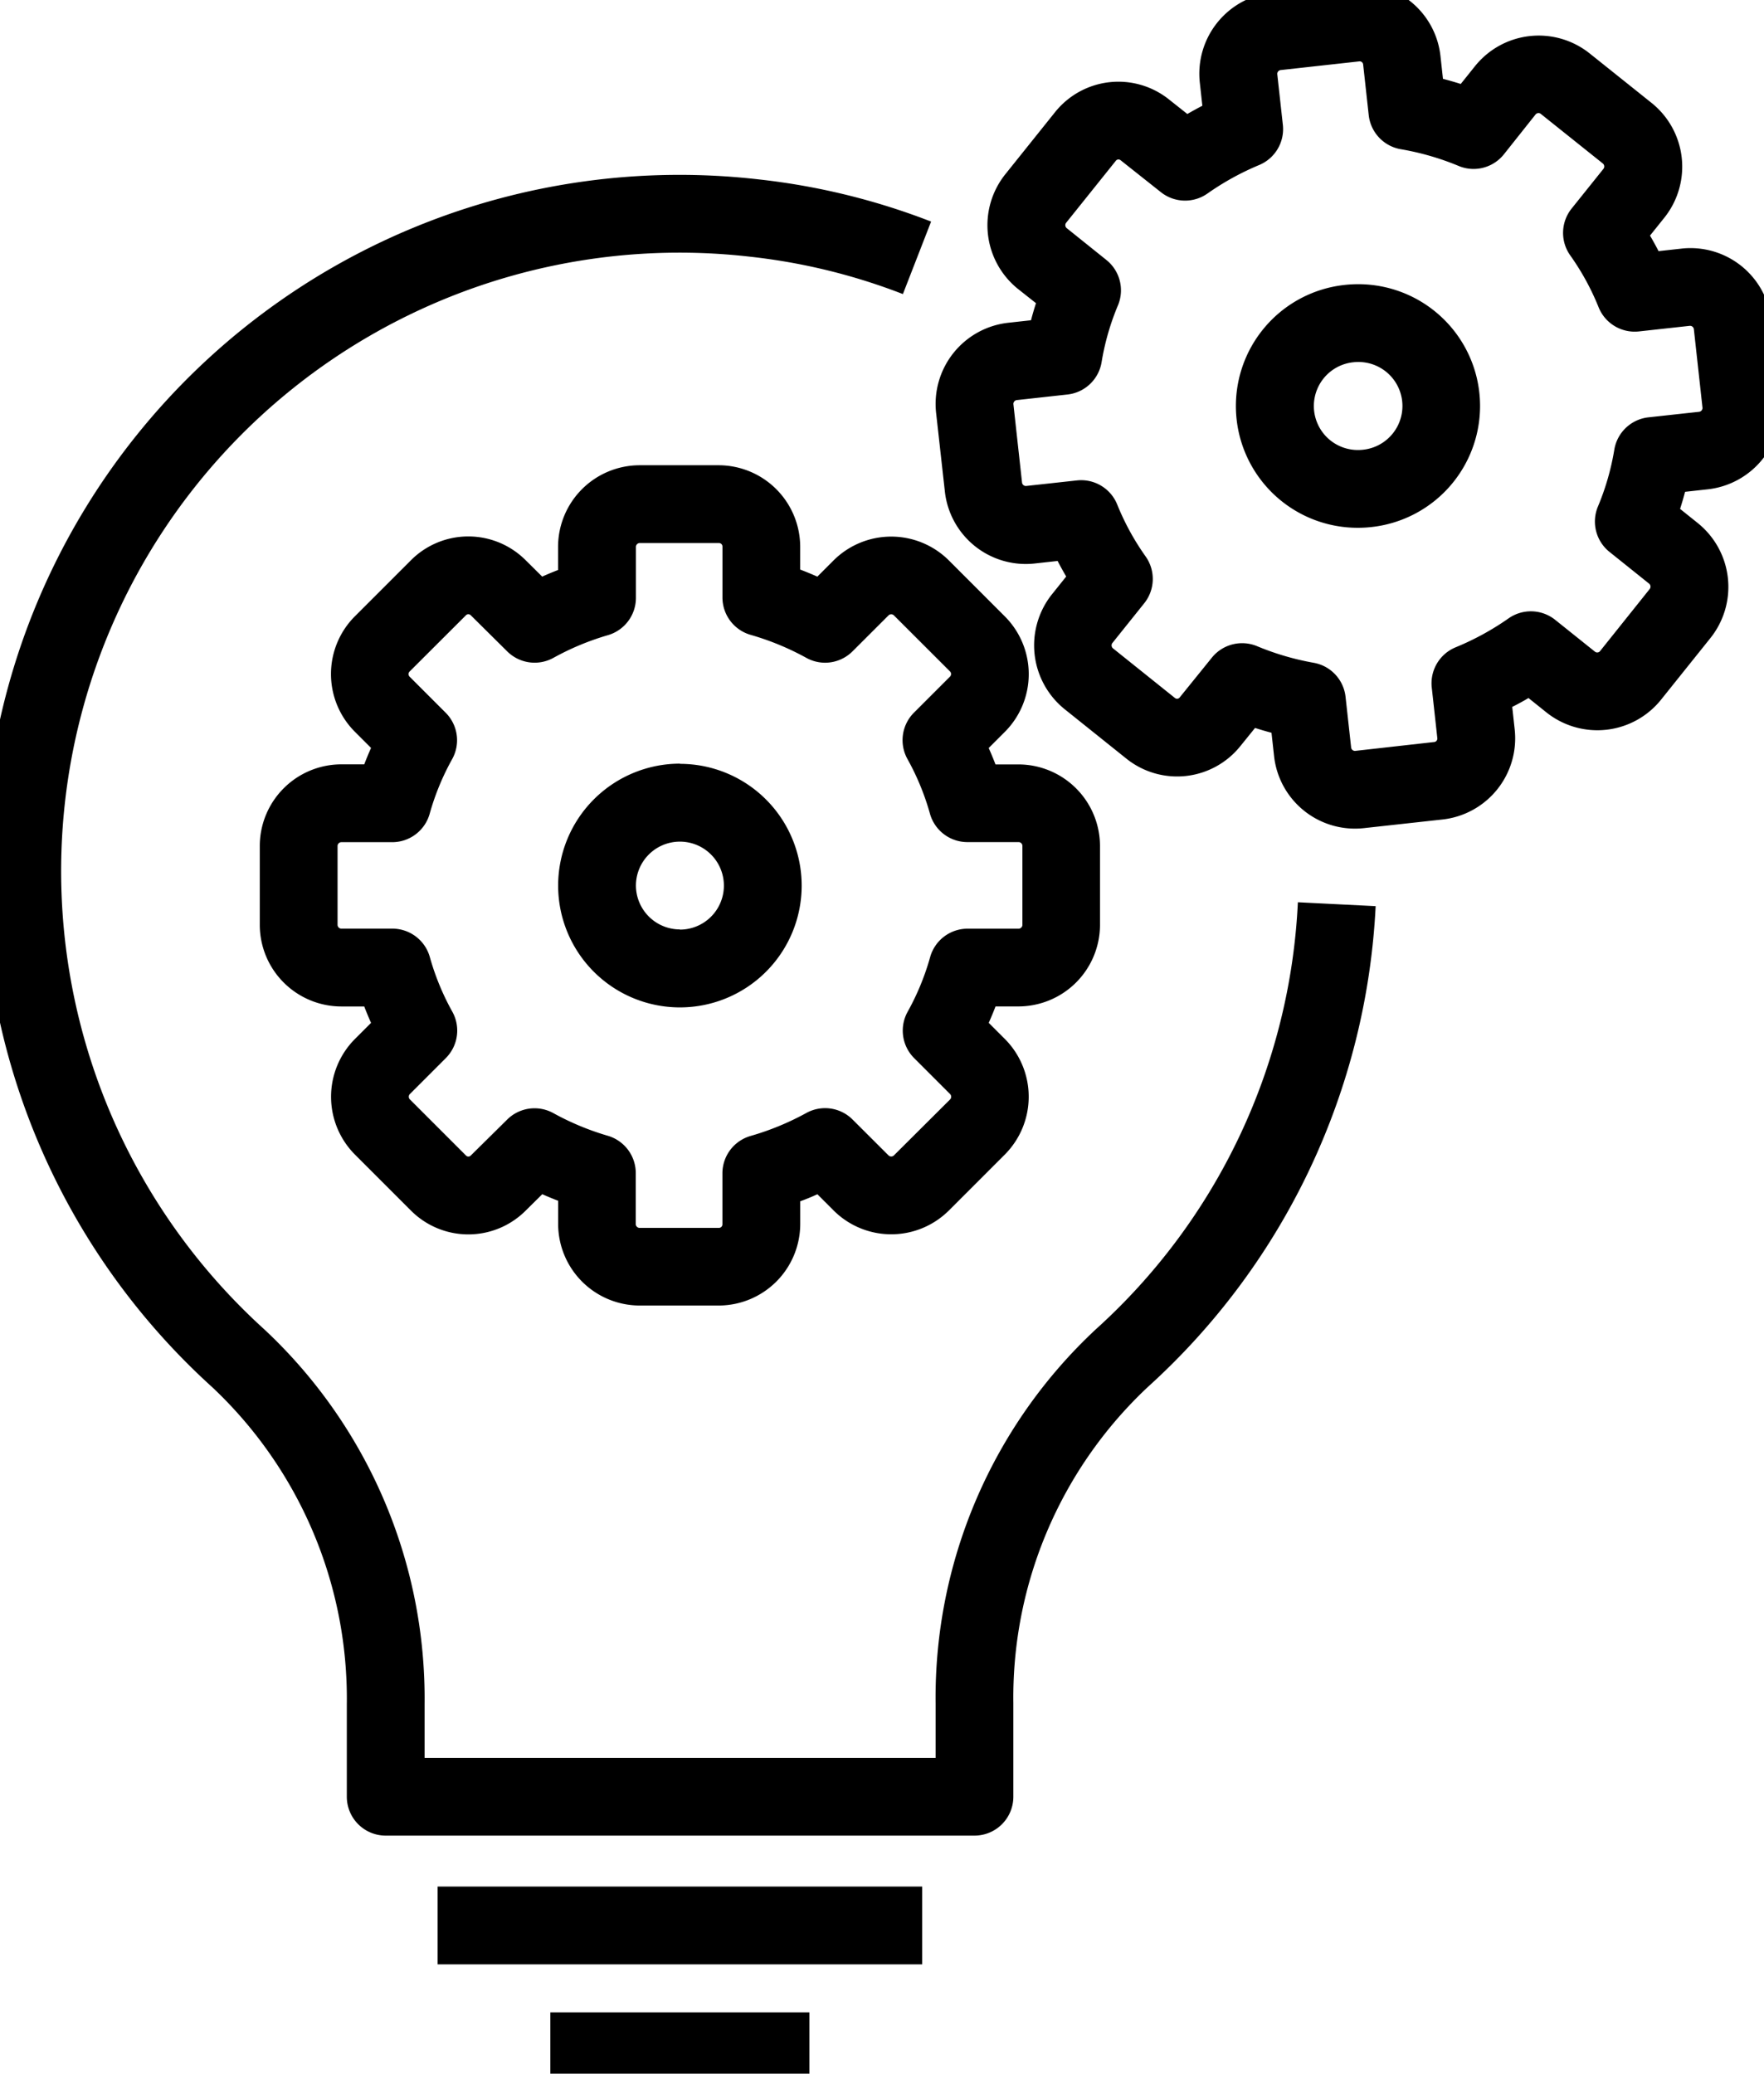 <svg xmlns="http://www.w3.org/2000/svg" xmlns:xlink="http://www.w3.org/1999/xlink" width="45.359" height="53.316" viewBox="0 0 45.359 53.316">
  <defs>
    <clipPath id="clip-path">
      <rect id="Rectangle_2811" data-name="Rectangle 2811" width="45.359" height="53.316" fill="none" stroke="#fff" stroke-width="2"/>
    </clipPath>
  </defs>
  <g id="Group_1257" data-name="Group 1257" transform="translate(0 0)">
    <g id="Group_1256" data-name="Group 1256" transform="translate(0 0)" clip-path="url(#clip-path)">
      <path id="Path_10486" data-name="Path 10486" d="M24.98,46.455H9.84a1,1,0,0,1-1-1V43.079a10.987,10.987,0,0,0-3.469-8.161A17.9,17.9,0,0,1,19.446,3.874a17.523,17.523,0,0,1,4.418,1.083l-.725,1.864a15.522,15.522,0,0,0-3.913-.959A15.9,15.9,0,0,0,6.716,33.437a12.99,12.99,0,0,1,4.124,9.642v1.377H23.98v-1.4A12.945,12.945,0,0,1,28.1,33.437a15.781,15.781,0,0,0,5.195-10.979l2,.1A17.851,17.851,0,0,1,29.44,34.918a10.943,10.943,0,0,0-3.461,8.133v2.4A1,1,0,0,1,24.98,46.455Z" transform="translate(0.078 0.74)" />
      <path id="Line_238" data-name="Line 238" d="M12.459,1H0V-1H12.459Z" transform="translate(11.253 49.505)" />
      <path id="Line_239" data-name="Line 239" d="M6.663,1H0V-1H6.663Z" transform="translate(14.151 52.739)" />
      <path id="Path_10487" data-name="Path 10487" d="M15.412,10.218H17.45a2.1,2.1,0,0,1,2.093,2.093V12.9q.224.085.441.182l.419-.419a2.1,2.1,0,0,1,2.961,0l1.445,1.445a2.1,2.1,0,0,1,0,2.961l-.419.419q.094.211.175.422h.593A2.1,2.1,0,0,1,27.252,20v2.039a2.1,2.1,0,0,1-2.093,2.093h-.593q-.081.211-.175.422l.419.419.008.008a2.106,2.106,0,0,1-.009,2.955l-1.444,1.444a2.1,2.1,0,0,1-2.961,0l-.419-.419q-.217.1-.441.181v.587a2.1,2.1,0,0,1-2.093,2.093H15.412a2.1,2.1,0,0,1-2.093-2.093v-.6q-.207-.08-.408-.169l-.426.421a2.084,2.084,0,0,1-2.951,0L8.089,27.936a2.105,2.105,0,0,1-.008-2.954l.008-.008.419-.419q-.094-.211-.175-.422H7.74a2.1,2.1,0,0,1-2.093-2.093V20A2.1,2.1,0,0,1,7.74,17.908h.593q.081-.211.175-.422l-.419-.419a2.1,2.1,0,0,1,0-2.962l1.444-1.444a2.084,2.084,0,0,1,2.952,0l.424.42q.2-.09.408-.17v-.6A2.1,2.1,0,0,1,15.412,10.218Zm4.772,5.077a1,1,0,0,1-.485-.126,6.924,6.924,0,0,0-1.433-.591,1,1,0,0,1-.722-.961V12.311a.09.09,0,0,0-.093-.093H15.412a.1.1,0,0,0-.093.093v1.316a1,1,0,0,1-.718.959,6.853,6.853,0,0,0-1.4.582,1,1,0,0,1-1.19-.163l-.936-.927a.089.089,0,0,0-.065-.03.085.085,0,0,0-.062.027L9.5,15.521a.089.089,0,0,0-.027.066.091.091,0,0,0,.027.067l.927.927a1,1,0,0,1,.17,1.187,6.477,6.477,0,0,0-.58,1.405,1,1,0,0,1-.965.736H7.74A.1.1,0,0,0,7.647,20v2.039a.1.1,0,0,0,.093.093H9.056a1,1,0,0,1,.965.736,6.477,6.477,0,0,0,.58,1.405,1,1,0,0,1-.17,1.187l-.921.921a.1.1,0,0,0-.007.138l1.446,1.446a.085.085,0,0,0,.124,0l0,0,.936-.925a1,1,0,0,1,1.188-.164,6.913,6.913,0,0,0,1.4.582,1,1,0,0,1,.718.959v1.316a.1.1,0,0,0,.093.093H17.45a.09.09,0,0,0,.093-.093V28.424a1,1,0,0,1,.722-.961,6.982,6.982,0,0,0,1.435-.591,1,1,0,0,1,1.19.168l.927.925a.1.1,0,0,0,.133,0L23.4,26.521a.1.1,0,0,0-.006-.139l-.921-.921a1,1,0,0,1-.17-1.187,6.477,6.477,0,0,0,.58-1.405,1,1,0,0,1,.965-.736h1.316a.1.1,0,0,0,.093-.093V20a.1.1,0,0,0-.093-.093H23.843a1,1,0,0,1-.965-.736,6.477,6.477,0,0,0-.58-1.405,1,1,0,0,1,.17-1.187l.927-.927a.091.091,0,0,0,.027-.067.088.088,0,0,0-.026-.065L21.95,14.075a.1.1,0,0,0-.133,0L20.891,15A1,1,0,0,1,20.183,15.295Zm-3.734,2.6a3.131,3.131,0,1,1-3.131,3.132A3.135,3.135,0,0,1,16.449,17.89Zm0,4.262a1.131,1.131,0,1,0-1.131-1.131A1.132,1.132,0,0,0,16.449,22.152Z" transform="translate(1.033 1.744)" />
      <path id="Path_10488" data-name="Path 10488" d="M31.593-.5A2.089,2.089,0,0,1,33.67,1.365l.064.584q.231.06.457.132l.37-.462a2.1,2.1,0,0,1,2.943-.325l1.6,1.279a2.1,2.1,0,0,1,.325,2.943l-.371.463q.117.2.22.4l.589-.065a1.974,1.974,0,0,1,.23-.013,2.09,2.09,0,0,1,2.08,1.864l.223,2.027a2.1,2.1,0,0,1-1.852,2.31l-.589.065q-.057.219-.128.439l.462.37.008.007a2.105,2.105,0,0,1,.315,2.938l-1.277,1.594a2.1,2.1,0,0,1-2.943.325l-.463-.371q-.2.119-.418.228l.064.584a2.1,2.1,0,0,1-1.851,2.31l-2.027.223a2.093,2.093,0,0,1-2.31-1.852l-.066-.6q-.214-.057-.423-.124l-.377.466a2.085,2.085,0,0,1-2.933.322L24,18.151a2.108,2.108,0,0,1-.33-2.937l.006-.007.37-.462q-.117-.2-.221-.4l-.59.065a2.093,2.093,0,0,1-2.309-1.852L20.7,10.531a2.1,2.1,0,0,1,1.852-2.31l.589-.065q.057-.219.128-.439L22.8,7.346A2.1,2.1,0,0,1,22.482,4.4l1.277-1.594a2.085,2.085,0,0,1,2.934-.324l.468.371q.189-.11.386-.212l-.066-.6a2.1,2.1,0,0,1,1.852-2.31L31.36-.487A2.134,2.134,0,0,1,31.593-.5Zm2.93,4.766a1,1,0,0,1-.385-.077,6.893,6.893,0,0,0-1.491-.431,1,1,0,0,1-.822-.875l-.143-1.3a.089.089,0,0,0-.1-.083l-2.026.224a.1.1,0,0,0-.083.1l.144,1.308a1,1,0,0,1-.607,1.032,6.956,6.956,0,0,0-1.329.732,1,1,0,0,1-1.2-.033l-1.032-.818a.09.09,0,0,0-.059-.023.084.084,0,0,0-.068.034L24.042,5.653a.1.1,0,0,0,.014.132l1.023.821a1,1,0,0,1,.3,1.161,6.488,6.488,0,0,0-.422,1.461,1,1,0,0,1-.878.837l-1.308.144a.1.1,0,0,0-.083.1l.223,2.025a.1.1,0,0,0,.092.083h.011l1.308-.143a1,1,0,0,1,1.038.625,6.5,6.5,0,0,0,.731,1.334,1,1,0,0,1-.039,1.2l-.815,1.017a.1.1,0,0,0,.01.14l1.594,1.277a.085.085,0,0,0,.123-.013l0,0,.828-1.024a1,1,0,0,1,1.165-.293,6.91,6.91,0,0,0,1.455.426,1,1,0,0,1,.817.874l.144,1.307a.1.1,0,0,0,.092.084h.011L33.507,19a.089.089,0,0,0,.082-.1l-.143-1.3a1,1,0,0,1,.611-1.034,7.012,7.012,0,0,0,1.362-.744,1,1,0,0,1,1.2.036l1.023.819a.089.089,0,0,0,.058.02.091.091,0,0,0,.073-.034l1.279-1.6a.1.1,0,0,0-.02-.137l-1.016-.814a1,1,0,0,1-.3-1.16,6.509,6.509,0,0,0,.423-1.463,1,1,0,0,1,.879-.837l1.308-.143a.1.1,0,0,0,.082-.1l-.223-2.027a.1.1,0,0,0-.092-.083h-.011l-1.308.144a1,1,0,0,1-1.04-.626,6.477,6.477,0,0,0-.731-1.334,1,1,0,0,1,.04-1.2l.82-1.023a.1.1,0,0,0-.015-.132l-1.6-1.279a.087.087,0,0,0-.057-.02.1.1,0,0,0-.076.036L35.3,3.891A1,1,0,0,1,34.523,4.266ZM31.55,7.229a3.131,3.131,0,0,1,.342,6.244,3.161,3.161,0,0,1-.347.019,3.131,3.131,0,0,1-.34-6.244A3.17,3.17,0,0,1,31.55,7.229Zm0,4.263a1.155,1.155,0,0,0,.127-.007,1.131,1.131,0,0,0-.122-2.256,1.159,1.159,0,0,0-.126.007,1.131,1.131,0,0,0,.121,2.256Z" transform="translate(3.37 0.078)" />
    </g>
  </g>
</svg>
